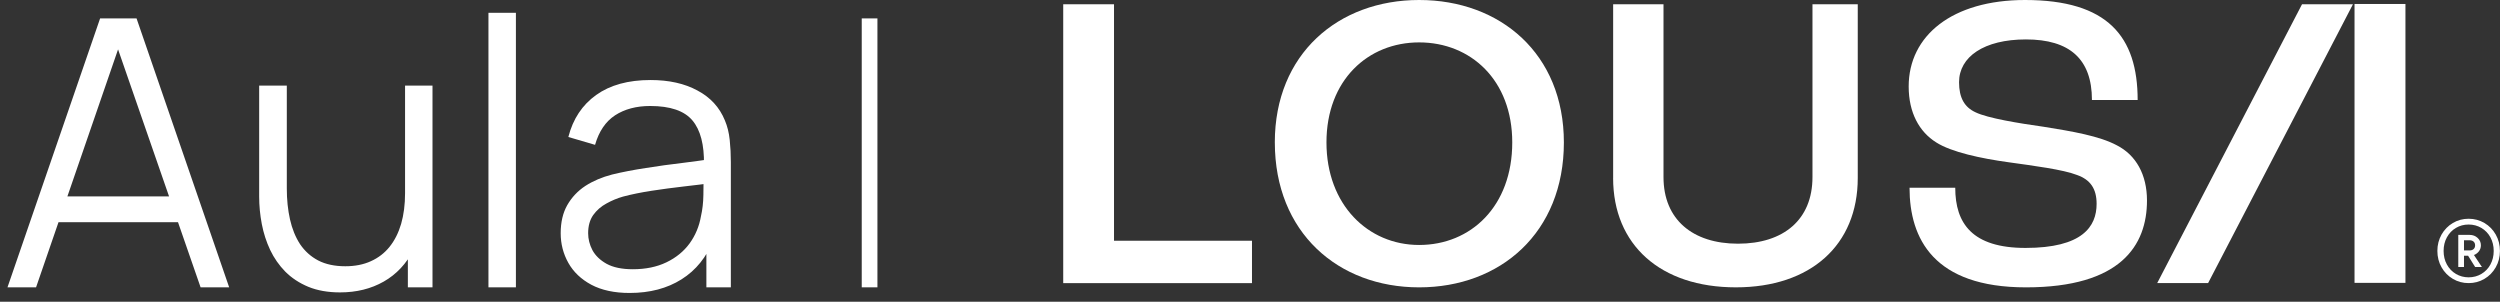 <svg xmlns="http://www.w3.org/2000/svg" width="174" height="21" viewBox="0 0 174 21" fill="none"><rect x="0" y="0" width="174" height="21" fill="#333333" stroke="none"/><path d="M0.52 20L6.968 1.28H9.503L15.951 20H13.962L7.839 2.346H8.593L2.509 20H0.52ZM3.393 15.463V13.669H13.065V15.463H3.393ZM23.668 20.351C22.827 20.351 22.09 20.221 21.457 19.961C20.834 19.701 20.3 19.35 19.858 18.908C19.425 18.466 19.074 17.963 18.805 17.4C18.537 16.828 18.342 16.226 18.221 15.593C18.099 14.952 18.038 14.315 18.038 13.682V5.96H19.962V13.123C19.962 13.894 20.036 14.609 20.183 15.268C20.331 15.927 20.565 16.503 20.886 16.997C21.215 17.482 21.635 17.859 22.146 18.128C22.666 18.397 23.295 18.531 24.032 18.531C24.707 18.531 25.301 18.414 25.812 18.18C26.332 17.946 26.766 17.612 27.113 17.179C27.468 16.737 27.736 16.204 27.919 15.58C28.101 14.947 28.192 14.237 28.192 13.448L29.544 13.747C29.544 15.186 29.292 16.395 28.79 17.374C28.287 18.353 27.593 19.094 26.709 19.597C25.826 20.1 24.811 20.351 23.668 20.351ZM28.387 20V16.542H28.192V5.96H30.102V20H28.387ZM33.996 20V0.89H35.907V20H33.996ZM43.821 20.39C42.764 20.39 41.876 20.199 41.156 19.818C40.446 19.437 39.913 18.93 39.557 18.297C39.202 17.664 39.024 16.975 39.024 16.23C39.024 15.467 39.176 14.817 39.479 14.28C39.791 13.734 40.212 13.288 40.74 12.941C41.278 12.594 41.897 12.33 42.599 12.148C43.31 11.975 44.094 11.823 44.952 11.693C45.819 11.554 46.664 11.437 47.487 11.342C48.319 11.238 49.047 11.138 49.671 11.043L48.995 11.459C49.021 10.072 48.753 9.045 48.189 8.378C47.626 7.711 46.647 7.377 45.251 7.377C44.289 7.377 43.475 7.594 42.807 8.027C42.149 8.46 41.685 9.145 41.416 10.081L39.557 9.535C39.878 8.278 40.524 7.303 41.494 6.61C42.465 5.917 43.726 5.57 45.277 5.57C46.56 5.57 47.648 5.813 48.54 6.298C49.442 6.775 50.079 7.468 50.451 8.378C50.625 8.785 50.737 9.24 50.789 9.743C50.841 10.246 50.867 10.757 50.867 11.277V20H49.164V16.477L49.658 16.685C49.182 17.89 48.441 18.808 47.435 19.441C46.43 20.074 45.225 20.39 43.821 20.39ZM44.042 18.739C44.935 18.739 45.715 18.579 46.382 18.258C47.05 17.937 47.587 17.5 47.994 16.945C48.402 16.382 48.666 15.749 48.787 15.047C48.891 14.596 48.948 14.102 48.956 13.565C48.965 13.019 48.969 12.612 48.969 12.343L49.697 12.72C49.047 12.807 48.341 12.893 47.578 12.98C46.824 13.067 46.079 13.166 45.342 13.279C44.614 13.392 43.956 13.526 43.366 13.682C42.968 13.795 42.582 13.955 42.209 14.163C41.837 14.362 41.529 14.631 41.286 14.969C41.052 15.307 40.935 15.727 40.935 16.23C40.935 16.637 41.035 17.032 41.234 17.413C41.442 17.794 41.772 18.111 42.222 18.362C42.682 18.613 43.288 18.739 44.042 18.739ZM59.977 20V1.28H61.069V20H59.977Z" fill="white"></path><g clip-path="url(#clip0_4276_34)"><path d="M77.535 16.755H87.138V19.705H74V0.295H77.535V16.755Z" fill="white"></path><path d="M88.727 9.912C88.727 3.747 93.146 0 98.771 0C104.427 0 108.845 3.747 108.846 9.912C108.846 16.196 104.427 20 98.772 20C93.146 20 88.728 16.194 88.728 9.912H88.727ZM105.253 9.912C105.253 5.576 102.366 2.951 98.772 2.951C95.208 2.951 92.322 5.577 92.322 9.912C92.322 14.247 95.208 17.05 98.772 17.05C102.366 17.05 105.253 14.365 105.253 9.912Z" fill="white"></path><path d="M112.275 12.389V0.295H115.78V12.33C115.78 15.28 117.813 16.961 120.964 16.961C124.146 16.961 126.148 15.28 126.148 12.33V0.295H129.3V12.389C129.3 17.05 126.03 19.999 120.816 19.999C115.573 19.999 112.273 17.05 112.273 12.389H112.275Z" fill="white"></path><path d="M132.903 13.067H136.085C136.085 15.545 137.263 17.256 140.975 17.256C144.923 17.256 145.924 15.78 145.924 14.188C145.924 13.126 145.482 12.507 144.568 12.182C143.597 11.799 141.505 11.533 139.826 11.297C137.881 11.031 135.82 10.589 134.759 9.911C133.581 9.173 132.844 7.847 132.844 6.018C132.844 2.478 135.878 0 140.945 0C146.689 0 148.781 2.537 148.781 6.962H145.599C145.599 4.101 144.038 2.744 141.004 2.744C138.088 2.744 136.35 3.954 136.35 5.723C136.35 6.815 136.733 7.464 137.499 7.817C138.352 8.229 140.533 8.584 142.212 8.819C144.245 9.143 146.131 9.468 147.338 10.117C148.664 10.796 149.43 12.153 149.43 13.953C149.43 17.08 147.604 20 141.006 20C134.585 20 132.904 16.608 132.904 13.069L132.903 13.067Z" fill="white"></path><path d="M153.684 19.703H150.141L160.222 0.295H163.766L153.684 19.703Z" fill="white"></path><path d="M167.419 0.277H163.875V19.687H167.419V0.277Z" fill="white"></path><path d="M172.915 15.519C173.248 15.716 173.512 15.985 173.705 16.326C173.9 16.668 173.996 17.048 173.996 17.465C173.996 17.883 173.899 18.262 173.705 18.603C173.51 18.945 173.248 19.214 172.915 19.41C172.583 19.607 172.216 19.704 171.815 19.704C171.418 19.704 171.054 19.607 170.721 19.41C170.389 19.214 170.125 18.945 169.931 18.603C169.737 18.262 169.641 17.881 169.641 17.465C169.641 17.046 169.738 16.668 169.931 16.326C170.126 15.985 170.389 15.716 170.721 15.519C171.054 15.322 171.418 15.225 171.815 15.225C172.216 15.225 172.583 15.324 172.915 15.519ZM172.704 19.066C172.97 18.909 173.181 18.69 173.333 18.411C173.485 18.131 173.562 17.817 173.562 17.465C173.562 17.113 173.485 16.798 173.333 16.518C173.18 16.239 172.97 16.021 172.704 15.863C172.437 15.707 172.142 15.627 171.815 15.627C171.494 15.627 171.198 15.705 170.933 15.863C170.665 16.02 170.456 16.239 170.304 16.518C170.15 16.798 170.075 17.113 170.075 17.465C170.075 17.817 170.151 18.131 170.304 18.411C170.456 18.69 170.667 18.909 170.933 19.066C171.2 19.223 171.494 19.302 171.815 19.302C172.137 19.302 172.439 19.224 172.704 19.066ZM172.537 17.484C172.449 17.604 172.332 17.692 172.188 17.75L172.74 18.582H172.269L171.779 17.8H171.494V18.582H171.096V16.348H171.883C172.106 16.348 172.294 16.419 172.444 16.56C172.595 16.7 172.67 16.872 172.67 17.074C172.67 17.228 172.626 17.364 172.537 17.484ZM171.494 16.721V17.429H171.883C172.003 17.429 172.097 17.397 172.165 17.333C172.233 17.269 172.267 17.184 172.267 17.076C172.267 16.968 172.233 16.882 172.165 16.819C172.097 16.755 172.003 16.722 171.883 16.722H171.494V16.721Z" fill="white"></path></g><defs><clipPath id="clip0_4276_34"><rect width="100" height="20" fill="white" transform="translate(74)"></rect></clipPath></defs></svg>